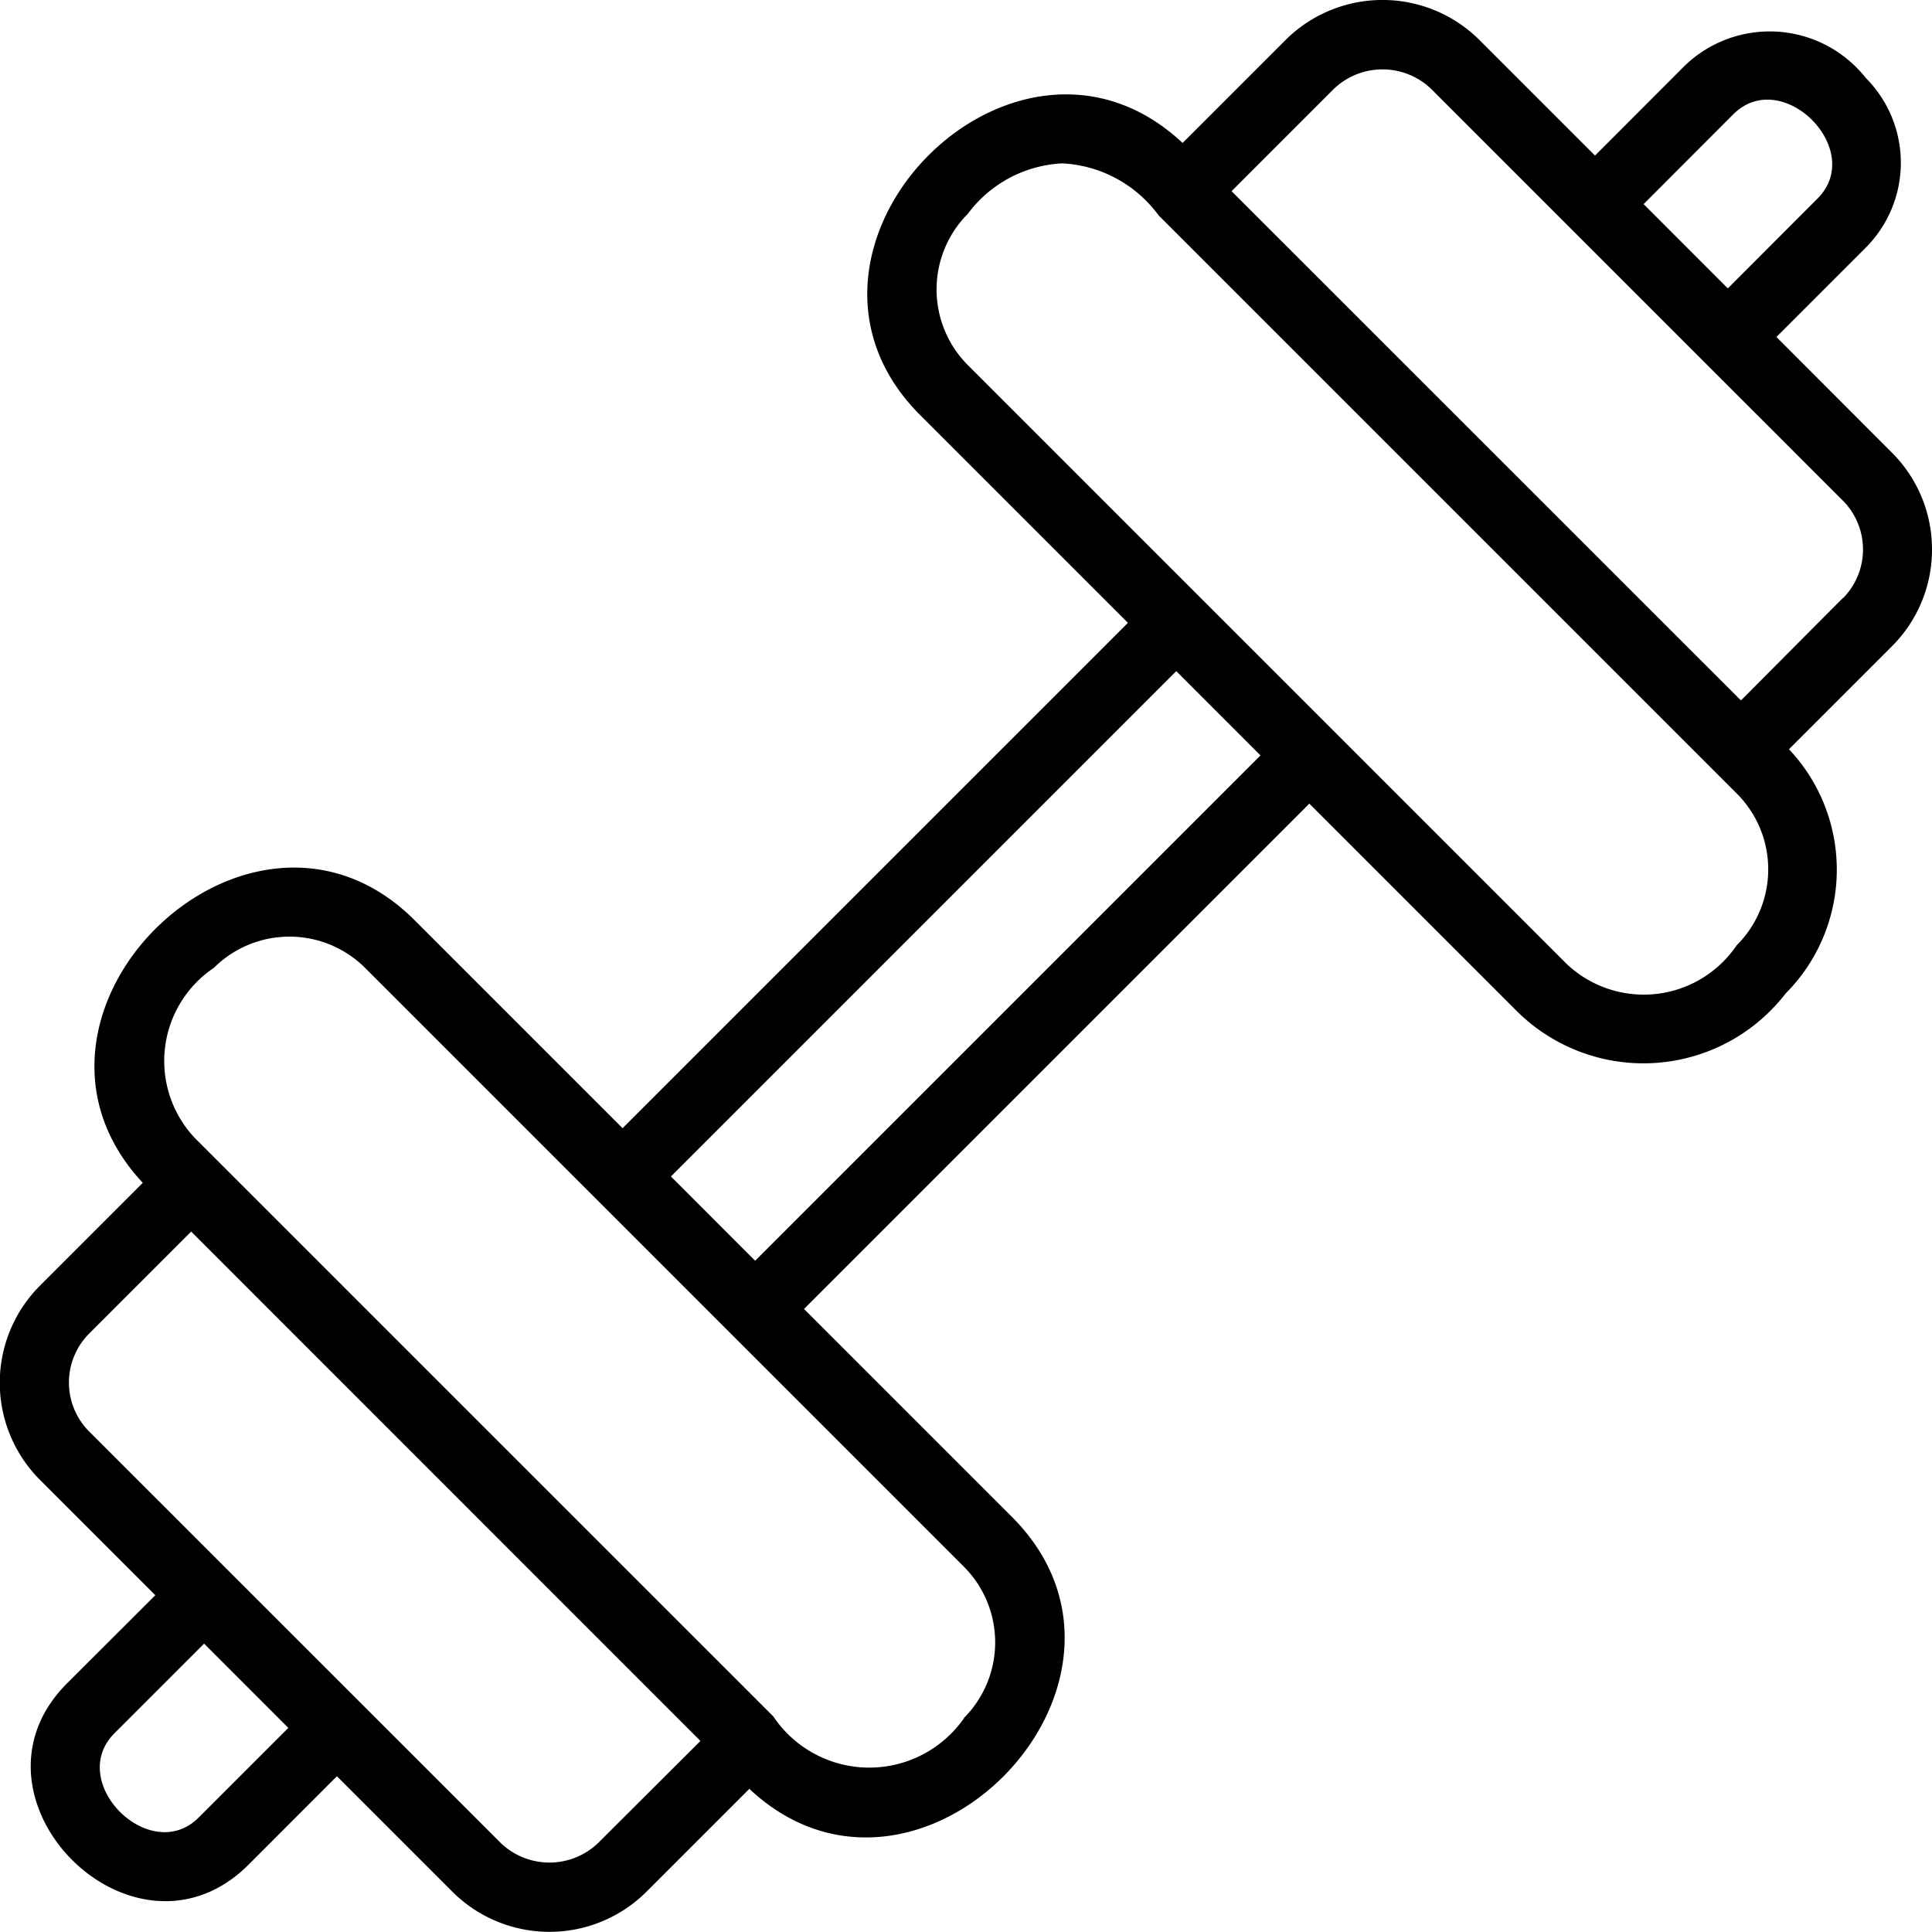 <?xml version="1.0" encoding="UTF-8"?>
<svg xmlns="http://www.w3.org/2000/svg" width="30.65" height="30.65" viewBox="0 0 30.65 30.65">
  <path id="gym" d="M34.531,12.6a2.165,2.165,0,0,0-.639-1.541L32.063,9.227,33.48,7.81a1.907,1.907,0,0,0,0-2.693A1.942,1.942,0,0,0,30.6,4.932L29.185,6.349l-1.83-1.83a2.18,2.18,0,0,0-3.083,0l-1.63,1.63c-2.674-2.507-6.763,1.682-4.18,4.3l3.313,3.313-8.017,8.017-3.312-3.312c-2.61-2.581-6.8,1.5-4.3,4.179l-1.63,1.63a2.18,2.18,0,0,0,0,3.083l1.829,1.829L4.931,30.6c-1.776,1.807,1.06,4.661,2.878,2.878l1.417-1.418,1.83,1.83a2.18,2.18,0,0,0,3.083,0l1.63-1.63c2.673,2.508,6.763-1.683,4.18-4.3l-3.313-3.313,8.017-8.017,3.312,3.312a2.85,2.85,0,0,0,4.244-.3,2.784,2.784,0,0,0,.053-3.875l1.63-1.63a2.165,2.165,0,0,0,.639-1.542ZM31.373,5.7c.774-.786,2.123.561,1.337,1.336L31.292,8.456,29.956,7.119ZM7.039,32.709c-.774.786-2.123-.561-1.337-1.336l1.417-1.417,1.336,1.337Zm6.329.412a1.117,1.117,0,0,1-1.541,0L5.29,26.585a1.1,1.1,0,0,1,0-1.542l1.624-1.624L14.993,31.5Zm5.81-1.987a1.833,1.833,0,0,1-3.029-.023L6.973,21.936a1.78,1.78,0,0,1,.3-2.7,1.7,1.7,0,0,1,2.4,0l9.5,9.5a1.7,1.7,0,0,1,0,2.4Zm4.7-15.269-8.017,8.017-1.336-1.337,8.017-8.017Zm7.557,3.008a1.779,1.779,0,0,1-2.7.3l-9.5-9.5a1.7,1.7,0,0,1,0-2.4,1.985,1.985,0,0,1,1.5-.8,2.018,2.018,0,0,1,1.526.824l8.849,8.849.327.327a1.7,1.7,0,0,1,0,2.4Zm1.682-5.505L31.5,14.993,23.419,6.914,25.043,5.29a1.117,1.117,0,0,1,1.541,0l6.537,6.537a1.1,1.1,0,0,1,0,1.542Z" transform="translate(-3.881 -3.881)"></path>
</svg>
